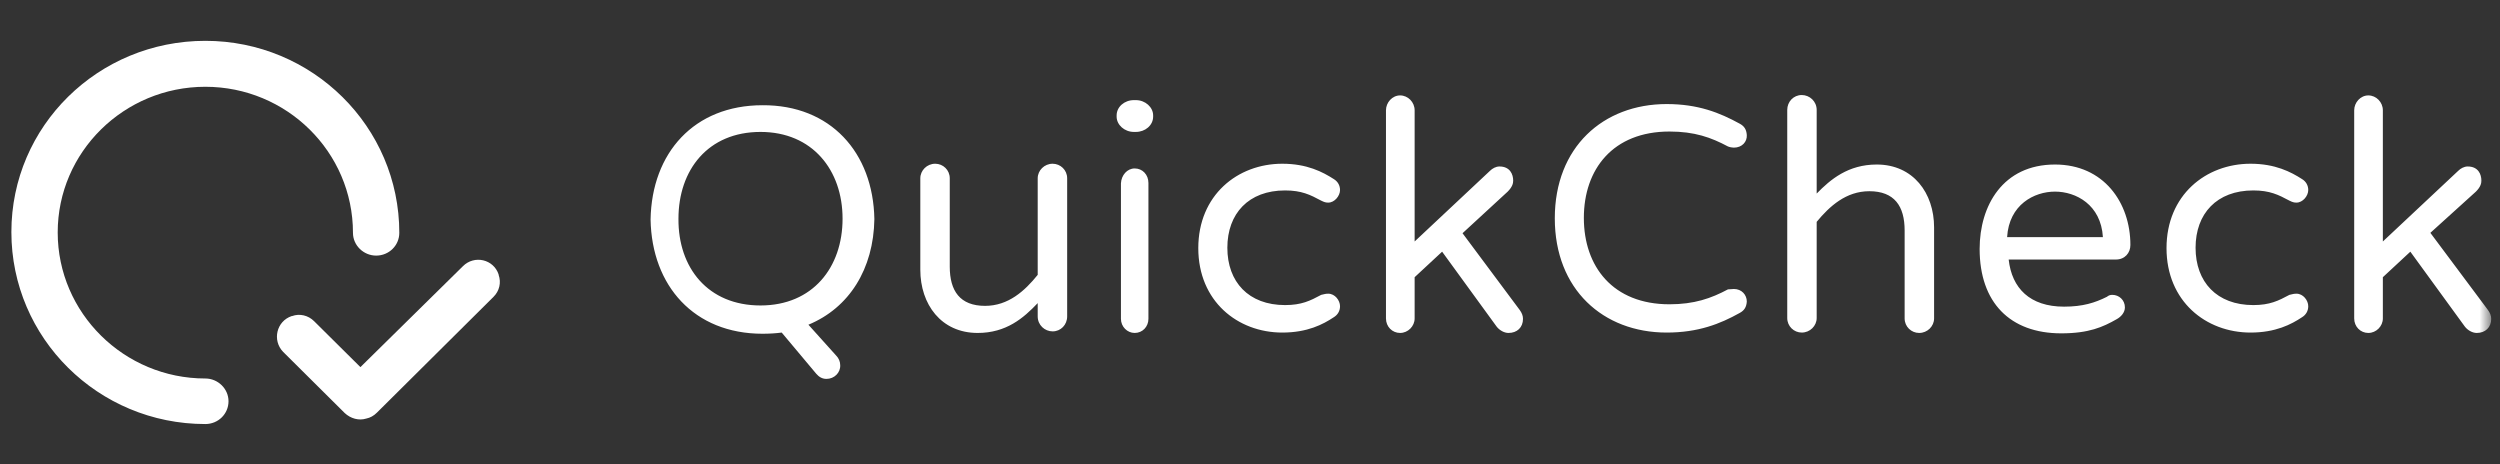 <svg width="183" height="34" viewBox="0 0 183 34" fill="none" xmlns="http://www.w3.org/2000/svg">
<rect x="0" y="0" width="183" height="34" fill="#333333" stroke="none"/>
<mask id="mask0_738_2146" style="mask-type:luminance" maskUnits="userSpaceOnUse" x="0" y="0" width="183" height="34">
<path d="M182.358 0H0V34H182.358V0Z" fill="white"/>
</mask>
<g mask="url(#mask0_738_2146)">
<path d="M15.031 2.989C22.877 2.989 29.229 9.283 29.229 17.043C29.229 17.963 28.481 18.71 27.533 18.71C26.613 18.71 25.837 17.963 25.837 17.043C25.837 11.123 20.98 6.352 15.031 6.352C9.082 6.352 4.224 11.123 4.224 17.015C4.224 22.907 9.082 27.706 15.031 27.706C15.95 27.706 16.727 28.453 16.727 29.373C16.727 30.293 15.979 31.04 15.031 31.04C7.185 31.04 0.833 24.746 0.833 16.986C0.833 9.226 7.185 2.989 15.031 2.989ZM26.383 26.873L22.992 23.51C22.561 23.079 21.928 22.935 21.383 23.136H21.354C20.233 23.51 19.917 24.918 20.721 25.752L25.234 30.235C25.665 30.638 26.268 30.81 26.814 30.638C27.102 30.58 27.36 30.436 27.59 30.206L36.126 21.728C36.557 21.297 36.701 20.693 36.5 20.119V20.09C36.126 18.969 34.718 18.653 33.885 19.486L26.383 26.873Z" fill="white"/>
<path d="M64.004 16.038C63.947 19.688 62.165 22.533 59.176 23.769L61.216 26.039C61.389 26.212 61.504 26.47 61.504 26.729C61.532 27.275 61.073 27.735 60.498 27.735C60.182 27.735 59.952 27.591 59.751 27.361L57.221 24.344C56.79 24.401 56.302 24.43 55.813 24.43C50.812 24.43 47.708 20.924 47.622 16.066C47.708 11.181 50.812 7.703 55.813 7.703C60.785 7.674 63.918 11.152 64.004 16.038ZM55.669 22.36C59.492 22.36 61.676 19.573 61.676 16.009C61.676 12.445 59.463 9.657 55.669 9.657C51.818 9.657 49.663 12.445 49.663 16.009C49.634 19.601 51.818 22.36 55.669 22.36ZM71.563 24.372C68.89 24.372 67.367 22.274 67.367 19.745V13.049C67.367 12.474 67.855 11.985 68.459 11.985C69.034 11.985 69.522 12.445 69.522 13.049V19.515C69.522 21.297 70.27 22.389 72.109 22.389C73.805 22.389 75.012 21.297 75.96 20.119V13.049C75.96 12.474 76.449 11.985 77.052 11.985C77.627 11.985 78.116 12.445 78.116 13.049V23.165C78.116 23.769 77.656 24.257 77.052 24.257C76.478 24.257 75.96 23.797 75.96 23.165V22.188C74.925 23.28 73.661 24.372 71.563 24.372ZM83.059 12.33C83.634 12.33 84.065 12.79 84.065 13.393V23.338C84.065 23.913 83.634 24.372 83.059 24.372C82.513 24.372 82.053 23.913 82.053 23.338V13.422C82.082 12.819 82.513 12.33 83.059 12.33ZM84.41 8.45C84.41 8.479 84.41 8.508 84.41 8.536C84.41 9.169 83.835 9.657 83.145 9.657H83.002C82.312 9.657 81.737 9.14 81.737 8.536V8.45C81.737 7.818 82.312 7.329 83.002 7.329H83.145C83.835 7.329 84.41 7.847 84.41 8.45ZM97.228 21.498C97.717 21.498 98.09 21.987 98.09 22.418C98.09 22.763 97.918 23.05 97.63 23.223C96.855 23.74 95.705 24.344 93.865 24.344C90.589 24.344 87.715 22.044 87.715 18.164C87.715 14.284 90.589 11.985 93.865 11.985C95.676 11.985 96.826 12.589 97.63 13.106C97.918 13.278 98.09 13.566 98.09 13.911C98.09 14.342 97.688 14.831 97.228 14.831C97.056 14.831 96.941 14.802 96.711 14.687C95.906 14.256 95.274 13.94 94.067 13.94C91.394 13.94 89.842 15.635 89.842 18.136C89.842 20.636 91.394 22.332 94.067 22.332C95.274 22.332 95.906 22.016 96.711 21.584C96.941 21.527 97.056 21.498 97.228 21.498ZM111.254 22.705C111.397 22.907 111.483 23.108 111.483 23.338C111.483 23.97 111.052 24.372 110.42 24.372C110.104 24.372 109.759 24.171 109.558 23.913L105.563 18.423L103.551 20.291V23.309C103.551 23.884 103.062 24.372 102.488 24.372C101.913 24.372 101.453 23.913 101.453 23.309V8.076C101.453 7.502 101.913 6.984 102.488 6.984C103.062 6.984 103.551 7.473 103.551 8.076V17.676L109.069 12.502C109.242 12.33 109.5 12.186 109.759 12.186C110.535 12.186 110.765 12.761 110.765 13.221C110.765 13.422 110.707 13.681 110.363 14.026L107.057 17.072L111.254 22.705ZM126.917 21.153C127.492 21.153 127.866 21.584 127.866 22.073C127.837 22.504 127.664 22.734 127.348 22.907C125.911 23.711 124.302 24.344 122.002 24.344C117.346 24.344 113.811 21.182 113.811 15.98C113.811 10.778 117.346 7.617 122.002 7.617C124.302 7.617 125.882 8.249 127.348 9.054C127.664 9.226 127.837 9.456 127.866 9.887C127.894 10.376 127.521 10.807 126.917 10.807C126.802 10.807 126.63 10.778 126.486 10.721C125.25 10.06 124.043 9.628 122.204 9.628C118.065 9.628 115.938 12.387 115.938 15.951C115.938 19.515 118.065 22.274 122.204 22.274C124.014 22.274 125.25 21.843 126.486 21.182C126.658 21.182 126.802 21.153 126.917 21.153ZM137.379 12.043C140.051 12.043 141.575 14.141 141.575 16.641V23.309C141.575 23.884 141.086 24.372 140.483 24.372C139.908 24.372 139.419 23.913 139.419 23.309V16.871C139.419 15.089 138.672 13.997 136.833 13.997C135.137 13.997 133.93 15.089 132.981 16.239V23.28C132.981 23.855 132.493 24.344 131.889 24.344C131.314 24.344 130.826 23.884 130.826 23.28V8.048C130.826 7.444 131.286 6.956 131.889 6.956C132.464 6.956 132.981 7.415 132.981 8.048V14.169C133.987 13.135 135.281 12.043 137.379 12.043ZM154.623 21.584C155.111 21.584 155.543 21.958 155.543 22.504C155.543 22.878 155.255 23.194 154.939 23.366C153.933 23.941 152.898 24.401 150.887 24.401C147.122 24.401 144.909 22.131 144.909 18.222C144.909 15.06 146.604 12.043 150.427 12.043C153.991 12.043 155.945 14.831 155.945 17.934C155.945 18.509 155.543 18.998 154.882 18.998H147.035C147.265 21.096 148.587 22.447 151.088 22.447C152.467 22.447 153.358 22.159 154.221 21.728C154.364 21.613 154.479 21.584 154.623 21.584ZM150.427 14.026C148.904 14.026 147.064 14.974 146.92 17.36H153.933C153.789 14.974 151.95 14.026 150.427 14.026ZM168.102 21.498C168.591 21.498 168.964 21.987 168.964 22.418C168.964 22.763 168.792 23.05 168.505 23.223C167.729 23.74 166.579 24.344 164.74 24.344C161.463 24.344 158.589 22.044 158.589 18.164C158.589 14.284 161.463 11.985 164.74 11.985C166.55 11.985 167.7 12.589 168.505 13.106C168.792 13.278 168.964 13.566 168.964 13.911C168.964 14.342 168.562 14.831 168.102 14.831C167.93 14.831 167.815 14.802 167.585 14.687C166.78 14.256 166.148 13.94 164.941 13.94C162.268 13.94 160.716 15.635 160.716 18.136C160.716 20.636 162.268 22.332 164.941 22.332C166.148 22.332 166.78 22.016 167.585 21.584C167.815 21.527 167.93 21.498 168.102 21.498ZM182.128 22.705C182.271 22.907 182.357 23.108 182.357 23.338C182.357 23.97 181.926 24.372 181.294 24.372C180.978 24.372 180.633 24.171 180.432 23.913L176.437 18.423L174.425 20.291V23.309C174.425 23.884 173.937 24.372 173.362 24.372C172.787 24.372 172.327 23.913 172.327 23.309V8.076C172.327 7.502 172.787 6.984 173.362 6.984C173.937 6.984 174.425 7.473 174.425 8.076V17.676L179.943 12.502C180.116 12.33 180.374 12.186 180.633 12.186C181.409 12.186 181.639 12.761 181.639 13.221C181.639 13.422 181.581 13.681 181.237 14.026L177.903 17.044L182.128 22.705Z" fill="white"/>
</g>
</svg>
